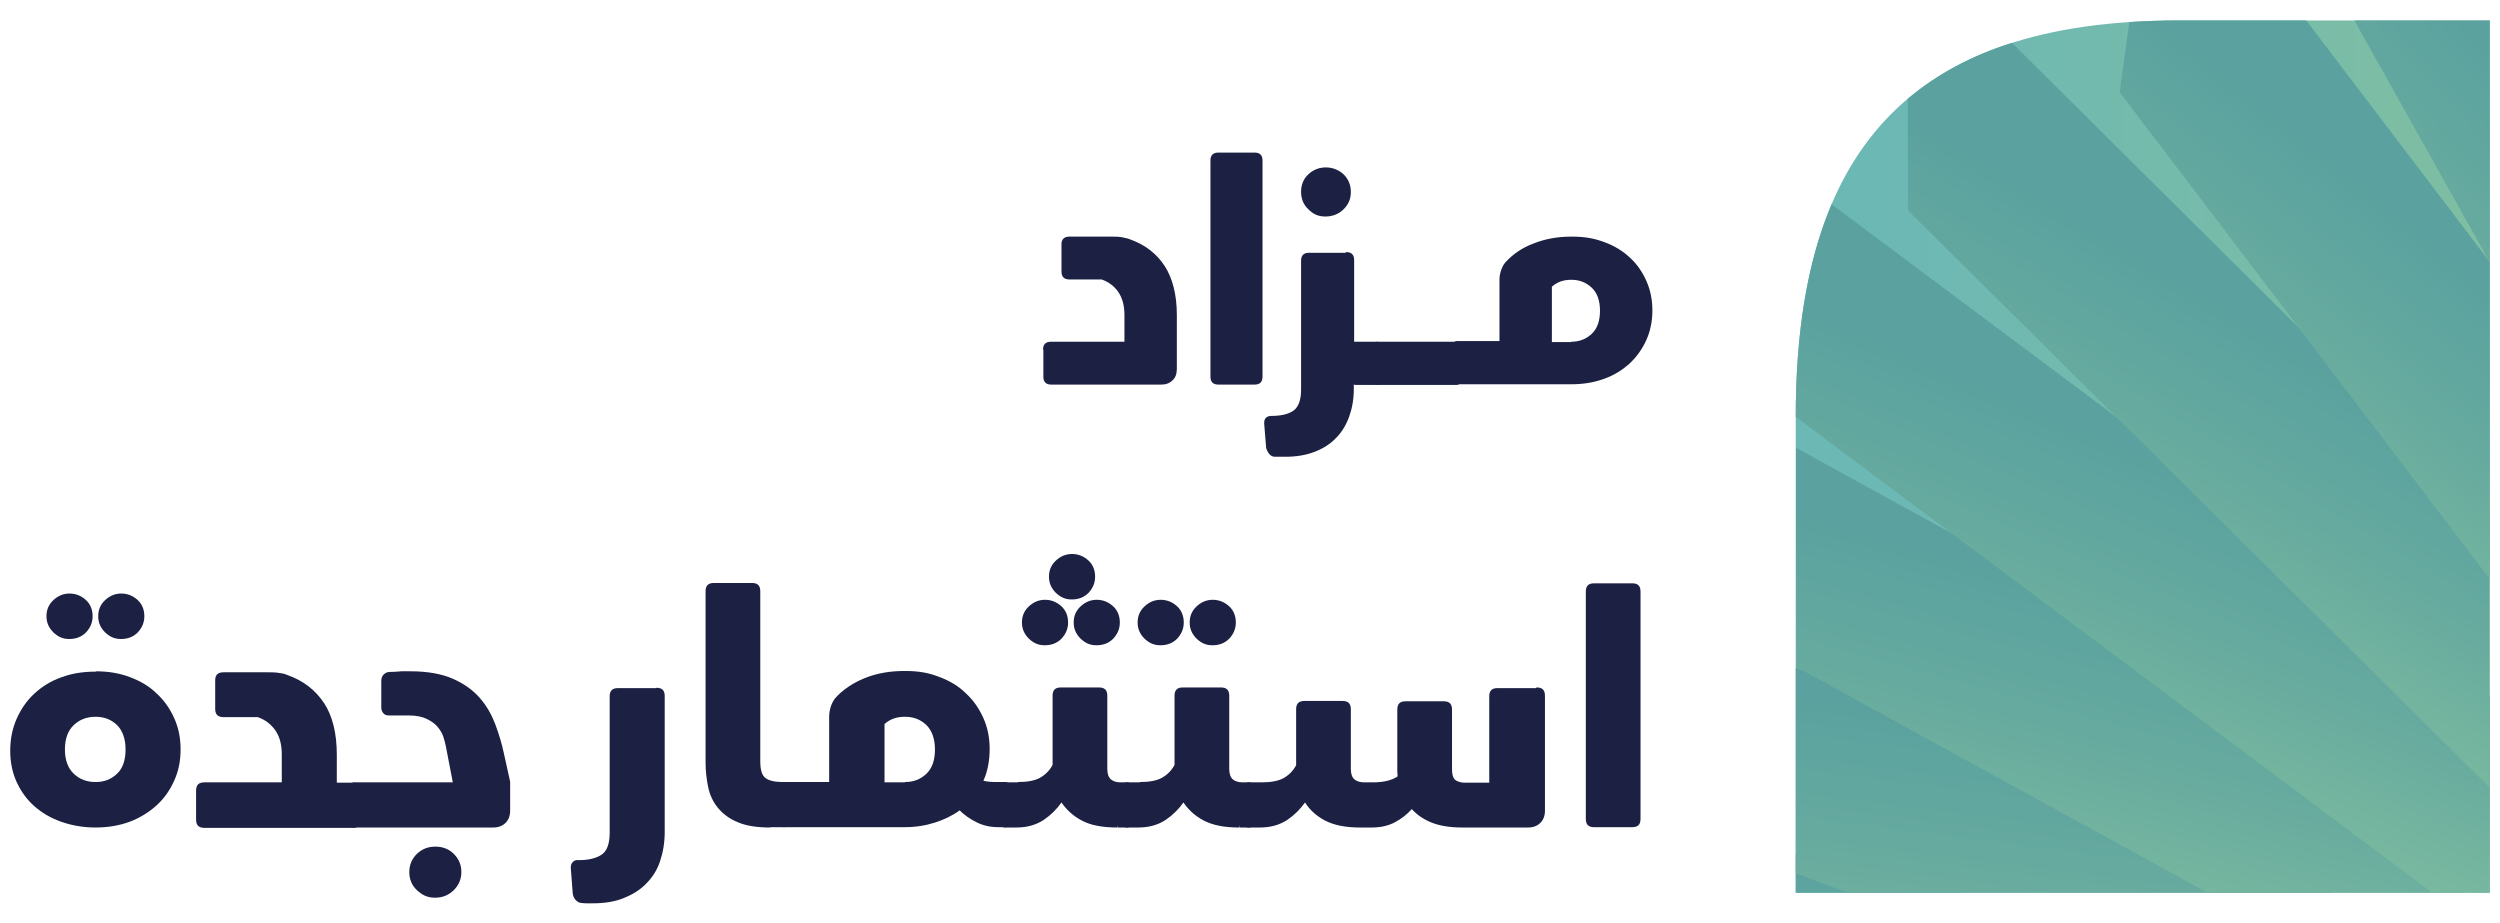 <svg xmlns="http://www.w3.org/2000/svg" xmlns:xlink="http://www.w3.org/1999/xlink" id="Ebene_1" viewBox="0 0 758.6 280.2"><defs><style>      .st0 {        fill: none;      }      .st1 {        fill: url(#linear-gradient2);      }      .st2 {        fill: url(#linear-gradient1);      }      .st3 {        fill: url(#linear-gradient9);      }      .st4 {        fill: url(#linear-gradient3);      }      .st5 {        fill: url(#linear-gradient6);      }      .st6 {        fill: url(#linear-gradient8);      }      .st7 {        fill: url(#linear-gradient7);      }      .st8 {        fill: url(#linear-gradient5);      }      .st9 {        fill: url(#linear-gradient4);      }      .st10 {        fill: #1c2043;      }      .st11 {        fill: url(#linear-gradient18);      }      .st12 {        fill: url(#linear-gradient13);      }      .st13 {        fill: url(#linear-gradient12);      }      .st14 {        fill: url(#linear-gradient15);      }      .st15 {        fill: url(#linear-gradient16);      }      .st16 {        fill: url(#linear-gradient11);      }      .st17 {        fill: url(#linear-gradient10);      }      .st18 {        fill: url(#linear-gradient17);      }      .st19 {        fill: url(#linear-gradient14);      }      .st20 {        fill: url(#linear-gradient19);      }      .st21 {        fill: url(#linear-gradient23);      }      .st22 {        fill: url(#linear-gradient22);      }      .st23 {        fill: url(#linear-gradient21);      }      .st24 {        fill: url(#linear-gradient20);      }      .st25 {        fill: url(#linear-gradient);      }      .st26 {        clip-path: url(#clippath-11);      }      .st27 {        clip-path: url(#clippath-16);      }      .st28 {        clip-path: url(#clippath-10);      }      .st29 {        clip-path: url(#clippath-15);      }      .st30 {        clip-path: url(#clippath-13);      }      .st31 {        clip-path: url(#clippath-14);      }      .st32 {        clip-path: url(#clippath-12);      }      .st33 {        clip-path: url(#clippath-60);      }      .st34 {        clip-path: url(#clippath-55);      }      .st35 {        clip-path: url(#clippath-57);      }      .st36 {        clip-path: url(#clippath-56);      }      .st37 {        clip-path: url(#clippath-58);      }      .st38 {        clip-path: url(#clippath-59);      }      .st39 {        clip-path: url(#clippath-39);      }      .st40 {        clip-path: url(#clippath-30);      }      .st41 {        clip-path: url(#clippath-37);      }      .st42 {        clip-path: url(#clippath-38);      }      .st43 {        clip-path: url(#clippath-27);      }      .st44 {        clip-path: url(#clippath-29);      }      .st45 {        clip-path: url(#clippath-26);      }      .st46 {        clip-path: url(#clippath-28);      }      .st47 {        clip-path: url(#clippath-20);      }      .st48 {        clip-path: url(#clippath-21);      }      .st49 {        clip-path: url(#clippath-22);      }      .st50 {        clip-path: url(#clippath-23);      }      .st51 {        clip-path: url(#clippath-24);      }      .st52 {        clip-path: url(#clippath-25);      }      .st53 {        clip-path: url(#clippath-41);      }      .st54 {        clip-path: url(#clippath-42);      }      .st55 {        clip-path: url(#clippath-43);      }      .st56 {        clip-path: url(#clippath-44);      }      .st57 {        clip-path: url(#clippath-45);      }      .st58 {        clip-path: url(#clippath-40);      }      .st59 {        clip-path: url(#clippath-46);      }      .st60 {        clip-path: url(#clippath-7);      }      .st61 {        clip-path: url(#clippath-6);      }      .st62 {        clip-path: url(#clippath-9);      }      .st63 {        clip-path: url(#clippath-8);      }      .st64 {        clip-path: url(#clippath-5);      }      .st65 {        clip-path: url(#clippath);      }    </style><clipPath id="clippath"><path class="st0" d="M661.2,6.2c-82.2,0-116.3,40.1-116.3,120.3v144.4h210.6V6.2h-94.3Z"></path></clipPath><linearGradient id="linear-gradient" x1="1339.9" y1="1784.2" x2="1349.4" y2="1784.2" gradientTransform="translate(-29176.3 39715.2) scale(22.2 -22.2)" gradientUnits="userSpaceOnUse"><stop offset="0" stop-color="#6cb8b5"></stop><stop offset=".9" stop-color="#7fbea1"></stop><stop offset="1" stop-color="#81bfa0"></stop></linearGradient><clipPath id="clippath-5"><path class="st0" d="M661.2,6.2c-82.2,0-116.3,40.1-116.3,120.3v144.4h210.6V6.2h-94.3Z"></path></clipPath><clipPath id="clippath-6"><path class="st0" d="M689.5,631.7l5.2,2.2-127.4,303.4c-26.9,11-41.9,17.1-68.8,28.1l-5.2-2.2,127.4-303.4c26.9-11,41.9-17.1,68.8-28.1"></path></clipPath><linearGradient id="linear-gradient1" x1="1280.5" y1="1849.3" x2="1290" y2="1849.3" gradientTransform="translate(-25900 74187.3) rotate(-56.1) scale(26.9 -10.2) skewX(39.5)" gradientUnits="userSpaceOnUse"><stop offset="0" stop-color="#5aa19f"></stop><stop offset=".4" stop-color="#66aa9f"></stop><stop offset="1" stop-color="#81bfa0"></stop></linearGradient><clipPath id="clippath-7"><path class="st0" d="M661.2,6.2c-82.2,0-116.3,40.1-116.3,120.3v144.4h210.6V6.2h-94.3Z"></path></clipPath><clipPath id="clippath-8"><path class="st0" d="M673.6,605.6l4.9,2.9-168.3,282.7c-28.1,7.1-43.9,11.1-72,18.3l-4.9-2.9,168.3-282.7c28.1-7.1,43.9-11.1,72-18.3"></path></clipPath><linearGradient id="linear-gradient2" x1="1271.1" y1="1852.9" x2="1280.6" y2="1852.9" gradientTransform="translate(-35752 69642.5) rotate(-48.1) scale(26.9 -10.2) skewX(39.5)" xlink:href="#linear-gradient1"></linearGradient><clipPath id="clippath-9"><path class="st0" d="M661.2,6.2c-82.2,0-116.3,40.1-116.3,120.3v144.4h210.6V6.2h-94.3Z"></path></clipPath><clipPath id="clippath-10"><path class="st0" d="M661.4,577.6l4.4,3.6-206,256.6c-28.8,3.2-45,4.9-73.9,8.1l-4.4-3.6,206.1-256.6c28.8-3.1,45-4.9,73.9-8.1"></path></clipPath><linearGradient id="linear-gradient3" x1="1263.6" y1="1854.2" x2="1273.1" y2="1854.2" gradientTransform="translate(-44875.6 63770.8) rotate(-40.1) scale(26.9 -10.2) skewX(39.5)" xlink:href="#linear-gradient1"></linearGradient><clipPath id="clippath-11"><path class="st0" d="M661.2,6.2c-82.2,0-116.3,40.1-116.3,120.3v144.4h210.6V6.2h-94.3Z"></path></clipPath><clipPath id="clippath-12"><path class="st0" d="M653.2,548.2l3.9,4.1-239.8,225.4c-29-.9-45.3-1.4-74.3-2.3l-3.9-4.1,239.8-225.4c29,.9,45.3,1.4,74.3,2.3"></path></clipPath><linearGradient id="linear-gradient4" x1="1258" y1="1853.2" x2="1267.5" y2="1853.2" gradientTransform="translate(-53093.2 56686.5) rotate(-32.1) scale(26.9 -10.2) skewX(39.5)" xlink:href="#linear-gradient1"></linearGradient><clipPath id="clippath-13"><path class="st0" d="M661.2,6.2c-82.2,0-116.3,40.1-116.3,120.3v144.4h210.6V6.2h-94.3Z"></path></clipPath><clipPath id="clippath-14"><path class="st0" d="M649.2,517.9l3.3,4.6-268.8,189.8c-28.6-4.9-44.6-7.7-73.2-12.6l-3.3-4.6,268.8-189.8c28.6,4.9,44.6,7.7,73.2,12.6"></path></clipPath><linearGradient id="linear-gradient5" x1="1254.4" y1="1849.7" x2="1263.9" y2="1849.7" gradientTransform="translate(-60244.9 48527.4) rotate(-24.1) scale(26.9 -10.2) skewX(39.5)" xlink:href="#linear-gradient1"></linearGradient><clipPath id="clippath-15"><path class="st0" d="M661.2,6.2c-82.2,0-116.3,40.1-116.3,120.3v144.4h210.6V6.2h-94.3Z"></path></clipPath><clipPath id="clippath-16"><path class="st0" d="M649.5,487.3l2.6,5.1-292.6,150.6c-27.6-8.9-43.1-13.8-70.8-22.7l-2.6-5.1,292.6-150.6c27.6,8.8,43.1,13.8,70.7,22.7"></path></clipPath><linearGradient id="linear-gradient6" x1="1253.1" y1="1843.9" x2="1262.6" y2="1843.9" gradientTransform="translate(-66191.4 39452.4) rotate(-16.1) scale(26.9 -10.2) skewX(39.5)" xlink:href="#linear-gradient1"></linearGradient><clipPath id="clippath-20"><path class="st0" d="M661.2,6.2c-82.2,0-116.3,40.1-116.3,120.3v144.4h210.6V6.2h-94.3Z"></path></clipPath><clipPath id="clippath-21"><path class="st0" d="M691.8,374.3l-.5,5.7-327.9-27.4c-18.7-22.1-29.2-34.6-48-56.7l.5-5.7,327.9,27.4c18.7,22.2,29.3,34.6,48,56.7"></path></clipPath><linearGradient id="linear-gradient7" x1="1268.9" y1="1800.8" x2="1278.4" y2="1800.8" gradientTransform="translate(-76007.3 -2280.6) rotate(15.9) scale(26.9 -10.2) skewX(39.5)" xlink:href="#linear-gradient1"></linearGradient><clipPath id="clippath-22"><polygon class="st0" points="544.9 270.9 595.8 270.9 544.9 259.4 544.9 270.9"></polygon></clipPath><linearGradient id="linear-gradient8" x1="1277.8" y1="1789.4" x2="1287.3" y2="1789.4" gradientTransform="translate(-74729.3 -13054.8) rotate(23.9) scale(26.9 -10.2) skewX(39.5)" xlink:href="#linear-gradient1"></linearGradient><clipPath id="clippath-23"><path class="st0" d="M544.9,265l15.7,5.9h147c-1.1-2.5-2.3-5.1-3.6-7.9l-159.1-60.4v62.3Z"></path></clipPath><linearGradient id="linear-gradient9" x1="1288.4" y1="1773.7" x2="1297.9" y2="1773.7" gradientTransform="translate(-71964.3 -23546.3) rotate(31.9) scale(26.9 -10.2) skewX(39.5)" xlink:href="#linear-gradient1"></linearGradient><clipPath id="clippath-24"><path class="st0" d="M544.9,202.3l125,68.6h77.6c-2.5-8.5-5.1-17.5-8.2-28.3l-194.3-106.7v66.4Z"></path></clipPath><linearGradient id="linear-gradient10" x1="1300.4" y1="1756.1" x2="1309.9" y2="1756.1" gradientTransform="translate(-67766.1 -33550.9) rotate(39.9) scale(26.9 -10.2) skewX(39.5)" xlink:href="#linear-gradient1"></linearGradient><clipPath id="clippath-25"><path class="st0" d="M544.9,126.5h0s193.2,144.4,193.2,144.4h17.4v-59.7l-199.7-149.2c-7.4,17.4-10.9,38.9-10.9,64.5"></path></clipPath><linearGradient id="linear-gradient11" x1="1313.8" y1="1736.7" x2="1323.3" y2="1736.7" gradientTransform="translate(-62216.4 -42873.9) rotate(47.9) scale(26.9 -10.2) skewX(39.5)" xlink:href="#linear-gradient1"></linearGradient><clipPath id="clippath-26"><path class="st0" d="M578.9,29.9c0,10.3,0,20.8.1,34l176.4,175v-82L610.5,13c-12.4,3.9-22.8,9.6-31.5,16.9"></path></clipPath><linearGradient id="linear-gradient12" x1="1328.1" y1="1717.8" x2="1337.6" y2="1717.8" gradientTransform="translate(-55423.2 -51333.7) rotate(55.9) scale(26.9 -10.2) skewX(39.5)" xlink:href="#linear-gradient1"></linearGradient><clipPath id="clippath-27"><path class="st0" d="M661.2,6.2c-5.2,0-10.2.2-15.1.5-.9,6.5-1.8,13.4-2.9,21.3l112.3,147.7v-96.2l-55.7-73.3h-38.6Z"></path></clipPath><linearGradient id="linear-gradient13" x1="1343.1" y1="1699.4" x2="1352.6" y2="1699.4" gradientTransform="translate(-47518.7 -58765.8) rotate(63.9) scale(26.9 -10.2) skewX(39.5)" xlink:href="#linear-gradient1"></linearGradient><clipPath id="clippath-28"><polygon class="st0" points="714.4 6.2 755.5 79.6 755.5 6.2 714.4 6.2"></polygon></clipPath><linearGradient id="linear-gradient14" x1="1358.6" y1="1681.7" x2="1368.1" y2="1681.7" gradientTransform="translate(-38656.8 -65025.5) rotate(71.9) scale(26.9 -10.2) skewX(39.5)" xlink:href="#linear-gradient1"></linearGradient><clipPath id="clippath-29"><path class="st0" d="M661.2,6.2c-82.2,0-116.3,40.1-116.3,120.3v144.4h210.6V6.2h-94.3Z"></path></clipPath><clipPath id="clippath-30"><path class="st0" d="M907.7,289.2l-5.3,2.1L783.3-15.4c11.7-26.6,18.3-41.4,29.9-68l5.3-2.1,119.1,306.7c-11.7,26.6-18.2,41.4-29.9,68"></path></clipPath><linearGradient id="linear-gradient15" x1="1374.1" y1="1670.8" x2="1383.6" y2="1670.8" gradientTransform="translate(-29009.9 -69990.9) rotate(79.9) scale(26.9 -10.2) skewX(39.5)" xlink:href="#linear-gradient1"></linearGradient><clipPath id="clippath-37"><path class="st0" d="M661.2,6.2c-82.2,0-116.3,40.1-116.3,120.3v144.4h210.6V6.2h-94.3Z"></path></clipPath><clipPath id="clippath-38"><path class="st0" d="M1068.6,417.2l-4.7-3.2,187.6-270.3c28.6-5.2,44.6-8.1,73.1-13.2l4.7,3.2-187.7,270.3c-28.6,5.2-44.6,8.1-73.1,13.2"></path></clipPath><linearGradient id="linear-gradient16" x1="1462.1" y1="1609.1" x2="1471.6" y2="1609.1" gradientTransform="translate(43758.1 -63926) rotate(135.9) scale(26.9 -10.2) skewX(39.5)" xlink:href="#linear-gradient1"></linearGradient><clipPath id="clippath-39"><path class="st0" d="M661.2,6.2c-82.2,0-116.3,40.1-116.3,120.3v144.4h210.6V6.2h-94.3Z"></path></clipPath><clipPath id="clippath-40"><path class="st0" d="M1078.8,446l-4.2-3.9,223.5-241.6c29-1.1,45.2-1.8,74.2-2.9l4.2,3.9-223.5,241.6c-29,1.1-45.2,1.8-74.2,2.9"></path></clipPath><linearGradient id="linear-gradient17" x1="1468.7" y1="1609" x2="1478.2" y2="1609" gradientTransform="translate(52449.9 -57432.2) rotate(143.9) scale(26.9 -10.2) skewX(39.5)" xlink:href="#linear-gradient1"></linearGradient><clipPath id="clippath-41"><path class="st0" d="M661.2,6.2c-82.2,0-116.3,40.1-116.3,120.3v144.4h210.6V6.2h-94.3Z"></path></clipPath><clipPath id="clippath-42"><path class="st0" d="M1084.9,476l-3.6-4.4,254.9-208.1c28.9,2.9,45.1,4.6,73.9,7.5l3.6,4.4-254.9,208.1c-28.9-2.9-45-4.5-73.9-7.5"></path></clipPath><linearGradient id="linear-gradient18" x1="1473.3" y1="1611.2" x2="1482.8" y2="1611.2" gradientTransform="translate(60153.3 -49791.9) rotate(151.9) scale(26.9 -10.2) skewX(39.5)" xlink:href="#linear-gradient1"></linearGradient><clipPath id="clippath-43"><path class="st0" d="M661.2,6.2c-82.2,0-116.3,40.1-116.3,120.3v144.4h210.6V6.2h-94.3Z"></path></clipPath><clipPath id="clippath-44"><path class="st0" d="M1086.8,506.5l-3-4.9,281.4-170.6c28.2,6.9,44,10.8,72.2,17.7l2.9,4.9-281.4,170.6c-28.2-6.9-44-10.8-72.2-17.7"></path></clipPath><linearGradient id="linear-gradient19" x1="1475.7" y1="1615.8" x2="1485.2" y2="1615.8" gradientTransform="translate(66718.4 -41153.8) rotate(159.9) scale(26.9 -10.2) skewX(39.5)" xlink:href="#linear-gradient1"></linearGradient><clipPath id="clippath-45"><path class="st0" d="M661.2,6.2c-82.2,0-116.3,40.1-116.3,120.3v144.4h210.6V6.2h-94.3Z"></path></clipPath><clipPath id="clippath-46"><path class="st0" d="M1084.4,536.9l-2.3-5.2,302.4-129.8c27,10.8,42.1,16.8,69,27.6l2.2,5.2-302.4,129.8c-26.9-10.8-42-16.8-69-27.6"></path></clipPath><linearGradient id="linear-gradient20" x1="1476" y1="1622.7" x2="1485.5" y2="1622.7" gradientTransform="translate(72017.5 -31686.1) rotate(167.9) scale(26.9 -10.2) skewX(39.5)" xlink:href="#linear-gradient1"></linearGradient><clipPath id="clippath-55"><path class="st0" d="M661.2,6.2c-82.2,0-116.3,40.1-116.3,120.3v144.4h210.6V6.2h-94.3Z"></path></clipPath><clipPath id="clippath-56"><path class="st0" d="M903.9,720.5l4.3-3.8,216.9,247.5c-1.9,29-3,45.2-4.9,74.1l-4.3,3.8-216.9-247.5c1.9-29,3-45.2,4.9-74.1"></path></clipPath><linearGradient id="linear-gradient21" x1="1393.7" y1="1752" x2="1403.2" y2="1752" gradientTransform="translate(54942.5 58127.7) rotate(-120.1) scale(26.9 -10.2) skewX(39.5)" xlink:href="#linear-gradient1"></linearGradient><clipPath id="clippath-57"><path class="st0" d="M661.2,6.2c-82.2,0-116.3,40.1-116.3,120.3v144.4h210.6V6.2h-94.3Z"></path></clipPath><clipPath id="clippath-58"><path class="st0" d="M873.5,723.4l4.8-3.1,180.3,275.3c-5.9,28.4-9.2,44.3-15.2,72.7l-4.8,3.1-180.3-275.3c5.9-28.4,9.2-44.3,15.2-72.7"></path></clipPath><linearGradient id="linear-gradient22" x1="1378.4" y1="1768.7" x2="1387.9" y2="1768.7" gradientTransform="translate(46538.9 64990.3) rotate(-112.1) scale(26.9 -10.2) skewX(39.5)" xlink:href="#linear-gradient1"></linearGradient><clipPath id="clippath-59"><path class="st0" d="M661.2,6.2c-82.2,0-116.3,40.1-116.3,120.3v144.4h210.6V6.2h-94.3Z"></path></clipPath><clipPath id="clippath-60"><path class="st0" d="M843,722.1l5.1-2.4,140.3,297.7c-9.8,27.3-15.3,42.6-25.1,69.9l-5.1,2.4-140.3-297.7c9.8-27.3,15.3-42.6,25.1-69.9"></path></clipPath><linearGradient id="linear-gradient23" x1="1362.9" y1="1784.6" x2="1372.4" y2="1784.6" gradientTransform="translate(37261.9 70616.5) rotate(-104.1) scale(26.9 -10.2) skewX(39.5)" xlink:href="#linear-gradient1"></linearGradient></defs><path class="st10" d="M316.5,106.1c0-1.6.8-2.4,2.4-2.4h22.3v-8.1c0-2.8-.6-5.1-1.8-6.9-1.2-1.8-2.9-3.1-5.1-3.9h-9.8c-1.6,0-2.4-.8-2.4-2.4v-8.3c0-1.5.8-2.3,2.4-2.3h12.9c1,0,2.1,0,3.1.2s1.9.4,2.6.7c4.4,1.6,7.9,4.3,10.3,8,2.4,3.7,3.7,8.7,3.7,14.9v16.3c0,1.5-.4,2.7-1.3,3.5-.9.9-2,1.3-3.5,1.3h-33.3c-1.6,0-2.4-.8-2.4-2.4v-8.2Z"></path><path class="st10" d="M367.3,48.7c0-1.6.8-2.4,2.4-2.4h11c1.6,0,2.4.8,2.4,2.4v65.6c0,1.6-.8,2.4-2.4,2.4h-11c-1.6,0-2.4-.8-2.4-2.4V48.7Z"></path><path class="st10" d="M408.5,76.5c1.6,0,2.4.8,2.4,2.4v24.8h6.9c.6,0,1,.3,1,1v11.1c0,.6-.3,1-1,1h-6.8l-.2-.3v1.5c0,3.1-.5,5.9-1.4,8.4-.9,2.5-2.2,4.7-4,6.5-1.7,1.8-3.9,3.2-6.5,4.2-2.6,1-5.5,1.5-8.9,1.5h-1.6c-.5,0-1.1,0-1.6,0-.7,0-1.3-.4-1.7-.9-.4-.5-.7-1.1-.9-1.8l-.6-7.4c0-.7.1-1.3.5-1.7.4-.4,1-.6,1.7-.6,2.9,0,5.1-.5,6.7-1.6,1.5-1.1,2.3-3.2,2.3-6.3v-39.2c0-1.6.8-2.4,2.4-2.4h11ZM394.8,58.2c0-2.1.7-3.9,2.2-5.3,1.5-1.4,3.3-2.1,5.3-2.1s3.9.7,5.4,2.1c1.4,1.4,2.2,3.1,2.2,5.3s-.7,3.8-2.2,5.3c-1.4,1.4-3.3,2.2-5.5,2.2s-3.7-.7-5.2-2.2c-1.5-1.4-2.2-3.2-2.2-5.3Z"></path><path class="st10" d="M443,115.8c0,.6-.3,1-1,1h-24.1c-.6,0-1-.3-1-1v-11.1c0-.6.3-1,1-1h24.1c.6,0,1,.3,1,1v11.1Z"></path><path class="st10" d="M455,103.7v-18.9c0-1,.2-1.9.5-2.8.3-.9.7-1.7,1.3-2.4,2.2-2.4,5-4.4,8.5-5.7,3.5-1.4,7.3-2.1,11.6-2.1s7,.6,10,1.7c3,1.1,5.6,2.7,7.7,4.7,2.2,2,3.8,4.4,5,7.1,1.2,2.7,1.8,5.7,1.8,8.9s-.6,6.2-1.8,8.9c-1.2,2.7-2.9,5.1-5,7.1-2.2,2-4.7,3.6-7.7,4.7-3,1.1-6.3,1.7-10,1.7h-34.8c-.6,0-1-.3-1-1v-11.1c0-.6.3-1,1-1h12.9ZM476.8,103.7c2.4,0,4.5-.8,6.2-2.4,1.7-1.6,2.5-4,2.5-7s-.8-5.4-2.5-7c-1.7-1.6-3.7-2.4-6.2-2.4s-4.3.7-5.9,2.1v16.8h5.9Z"></path><g><path class="st10" d="M29.1,203.7c3.8,0,7.3.6,10.4,1.8,3.2,1.2,5.9,2.8,8.1,5,2.3,2.1,4,4.6,5.3,7.5,1.3,2.9,1.9,6,1.9,9.4s-.6,6.5-1.9,9.4c-1.3,2.9-3,5.4-5.3,7.5-2.3,2.1-5,3.8-8.1,5-3.2,1.2-6.7,1.8-10.5,1.8s-7.1-.6-10.3-1.7c-3.2-1.1-5.9-2.7-8.2-4.7-2.3-2-4.1-4.5-5.4-7.3s-2-6-2-9.6.7-6.9,2-9.8c1.3-2.9,3.1-5.5,5.4-7.6,2.3-2.1,5-3.8,8.2-4.9,3.2-1.2,6.6-1.7,10.4-1.7ZM14.1,187c0-2,.7-3.6,2.1-4.9,1.4-1.3,3-2,4.9-2s3.6.7,5,2c1.4,1.3,2,3,2,4.9s-.7,3.5-2,4.9c-1.4,1.4-3.1,2-5.1,2s-3.4-.7-4.8-2c-1.4-1.4-2.1-3-2.1-4.9ZM29,237.3c2.6,0,4.7-.8,6.5-2.5,1.8-1.7,2.6-4.2,2.6-7.4s-.9-5.7-2.6-7.4c-1.8-1.7-3.9-2.5-6.5-2.5s-4.8.8-6.6,2.5c-1.8,1.7-2.7,4.2-2.7,7.4s.9,5.7,2.7,7.4c1.8,1.7,4,2.5,6.6,2.5ZM29.8,187c0-2,.7-3.6,2.1-4.9,1.4-1.3,3-2,4.9-2s3.6.7,5,2c1.4,1.3,2,3,2,4.9s-.7,3.5-2,4.9c-1.4,1.4-3.1,2-5.1,2s-3.4-.7-4.8-2c-1.4-1.4-2.1-3-2.1-4.9Z"></path><path class="st10" d="M59.5,239.9c0-1.7.8-2.5,2.5-2.5h23.5v-8.5c0-2.9-.6-5.3-1.9-7.2-1.3-1.9-3.1-3.3-5.4-4.1h-10.4c-1.7,0-2.5-.8-2.5-2.5v-8.7c0-1.6.8-2.4,2.5-2.4h13.6c1.1,0,2.2,0,3.3.2,1.1.1,2,.4,2.7.7,4.7,1.7,8.3,4.5,10.9,8.4,2.6,3.9,3.9,9.2,3.9,15.7v8.5h5.3c.7,0,1,.3,1,1v11.7c0,.7-.3,1-1,1h-45.5c-1.7,0-2.5-.8-2.5-2.5v-8.6Z"></path><path class="st10" d="M154.8,246c0,1.6-.5,2.8-1.4,3.7-.9.9-2.2,1.4-3.7,1.4h-42.2c-.7,0-1-.3-1-1v-11.7c0-.7.3-1,1-1h29.9l-2.1-10.9c-.1-.7-.4-1.6-.7-2.7-.3-1.1-.9-2.1-1.7-3.1-.8-1-1.9-1.8-3.3-2.5-1.4-.7-3.2-1.1-5.5-1.1h-5.9c-.7,0-1.4-.1-1.8-.6-.5-.5-.7-1.1-.7-1.8v-8.1c0-.7.2-1.4.7-1.9.5-.5,1.1-.8,1.8-.8,1.2,0,2.4-.1,3.6-.2,1.3,0,2.2,0,2.8,0,5.2,0,9.5.8,12.9,2.3,3.4,1.5,6.1,3.5,8.1,5.8,2.1,2.4,3.6,5.1,4.7,8,1.1,3,2,5.9,2.6,8.8l1.9,8.6v8.6ZM124.2,264.6c0-2.2.8-4,2.3-5.5,1.6-1.5,3.4-2.2,5.6-2.2s4.1.7,5.6,2.2c1.5,1.5,2.3,3.3,2.3,5.5s-.8,4-2.3,5.5-3.4,2.3-5.7,2.3-3.9-.8-5.5-2.3c-1.6-1.5-2.3-3.4-2.3-5.5Z"></path><path class="st10" d="M199.2,208.7c1.7,0,2.5.8,2.5,2.5v41.2c0,3.3-.5,6.2-1.4,8.9-.9,2.7-2.3,4.9-4.2,6.8-1.8,1.9-4.1,3.3-6.8,4.4-2.7,1.1-5.8,1.6-9.4,1.6h-1.7c-.6,0-1.1,0-1.7-.1-.7,0-1.4-.4-1.8-.9-.5-.5-.8-1.2-.9-1.9l-.6-7.8c0-.7.1-1.4.6-1.8.4-.5,1-.7,1.8-.6,3.1,0,5.4-.6,7-1.7,1.6-1.1,2.4-3.3,2.4-6.7v-41.3c0-1.7.8-2.5,2.5-2.5h11.6Z"></path><path class="st10" d="M233.8,251.1c-4.1,0-7.4-.5-9.9-1.6-2.5-1-4.5-2.5-6-4.3-1.5-1.8-2.5-3.9-3-6.3-.5-2.4-.8-4.9-.8-7.5v-52c0-1.7.8-2.5,2.5-2.5h11.6c1.7,0,2.5.8,2.5,2.5v51.6c0,2.6.5,4.3,1.6,5.1,1.1.8,2.8,1.2,5.3,1.2h.3c.6,0,.9.3.9.9v11.8c0,.7-.3,1-.9,1h-4.2Z"></path><path class="st10" d="M251.6,237.3v-19.9c0-1,.2-2,.5-3,.3-1,.8-1.8,1.3-2.5,2.3-2.6,5.3-4.6,8.9-6.1,3.7-1.5,7.7-2.2,12.2-2.2s7.4.6,10.5,1.8c3.2,1.2,5.9,2.8,8.1,5,2.3,2.1,4,4.6,5.3,7.5,1.3,2.9,1.9,6,1.9,9.4s-.6,6.8-1.9,9.6c1.1.3,2.4.4,4.1.4h2.6c.6,0,.9.3.9,1v11.7c0,.7-.3,1-.9,1h-2.1c-2.5,0-4.7-.5-6.7-1.5-2-1-3.7-2.2-5.1-3.6-2.2,1.6-4.7,2.8-7.5,3.7-2.8.9-5.9,1.4-9.2,1.4h-36.6c-.7,0-1-.3-1-1v-11.7c0-.7.3-1,1-1h13.6ZM274.6,237.3c2.6,0,4.7-.8,6.5-2.5,1.8-1.7,2.6-4.2,2.6-7.4s-.9-5.7-2.6-7.4c-1.8-1.7-3.9-2.5-6.5-2.5s-4.5.7-6.2,2.2v17.7h6.2Z"></path><path class="st10" d="M308.9,237.3c2.8,0,5.1-.4,6.7-1.3,1.6-.9,2.9-2.2,3.8-3.9v-21c0-1.7.8-2.5,2.5-2.5h11.6c1.7,0,2.5.8,2.5,2.5v22.2c0,1.6.4,2.6,1.1,3.2.7.6,1.7.9,3,.9h1.9c.7,0,1,.3,1,1v11.7c0,.7-.3,1-1,1h-2.9v-.6c-.1,0-.1.6-.1.6-4.5,0-8.1-.7-10.7-2.1-2.7-1.4-4.7-3.3-6.2-5.5-1.4,2-3.2,3.8-5.4,5.3-2.3,1.5-5,2.3-8.3,2.3h-3.5c-.6,0-.9-.3-.9-1v-11.7c0-.7.3-1,.9-1h4ZM310.1,188.9c0-2,.7-3.6,2.1-4.9,1.4-1.3,3-2,4.9-2s3.6.7,5,2c1.4,1.3,2,3,2,4.9s-.7,3.5-2,4.9c-1.4,1.4-3.1,2-5.1,2s-3.4-.7-4.8-2c-1.4-1.4-2.1-3-2.1-4.9ZM318.3,175c0-2,.7-3.6,2.1-4.9,1.4-1.3,3-2,4.9-2s3.6.7,5,2c1.4,1.3,2,3,2,4.9s-.7,3.5-2,4.9c-1.4,1.4-3.1,2-5.1,2s-3.4-.7-4.8-2c-1.4-1.4-2.1-3-2.1-4.9ZM325.8,188.9c0-2,.7-3.6,2.1-4.9,1.4-1.3,3-2,4.9-2s3.6.7,5,2c1.4,1.3,2,3,2,4.9s-.7,3.5-2,4.9c-1.4,1.4-3.1,2-5.1,2s-3.4-.7-4.8-2c-1.4-1.4-2.1-3-2.1-4.9Z"></path><path class="st10" d="M345.9,237.3c2.8,0,5.1-.4,6.7-1.3,1.6-.9,2.9-2.2,3.8-3.9v-21c0-1.7.8-2.5,2.5-2.5h11.6c1.7,0,2.5.8,2.5,2.5v22.2c0,1.6.4,2.6,1.1,3.2.7.6,1.7.9,3,.9h1.9c.7,0,1,.3,1,1v11.7c0,.7-.3,1-1,1h-2.9v-.6c-.1,0-.1.6-.1.6-4.5,0-8-.7-10.7-2.1-2.7-1.4-4.7-3.3-6.2-5.5-1.4,2-3.2,3.8-5.4,5.3-2.3,1.5-5,2.3-8.3,2.3h-3.5c-.6,0-.9-.3-.9-1v-11.7c0-.7.3-1,.9-1h4ZM345.2,188.9c0-2,.7-3.6,2.1-4.9,1.4-1.3,3-2,4.9-2s3.6.7,5,2c1.4,1.3,2,3,2,4.9s-.7,3.5-2,4.9c-1.4,1.4-3.1,2-5.1,2s-3.4-.7-4.8-2c-1.4-1.4-2.1-3-2.1-4.9ZM361,188.9c0-2,.7-3.6,2.1-4.9,1.4-1.3,3-2,4.9-2s3.6.7,5,2c1.4,1.3,2,3,2,4.9s-.7,3.5-2,4.9c-1.4,1.4-3.1,2-5.1,2s-3.4-.7-4.8-2c-1.4-1.4-2.1-3-2.1-4.9Z"></path><path class="st10" d="M466.3,208.6c1.7,0,2.5.8,2.5,2.5v34.9c0,1.6-.5,2.8-1.4,3.7-.9.9-2.2,1.4-3.7,1.4h-20c-3.7,0-6.8-.5-9.3-1.5-2.5-1-4.5-2.4-6-4.1-1.4,1.6-3.1,2.9-5.1,4-2.1,1.1-4.4,1.6-7.1,1.6h-3.5c-4.4,0-7.9-.7-10.6-2.1-2.7-1.4-4.7-3.3-6.1-5.5-1.4,2-3.2,3.8-5.4,5.3-2.3,1.5-5,2.3-8.3,2.3h-3.5c-.6,0-.9-.3-.9-1v-11.7c0-.7.3-1,.9-1h4c2.8,0,5.1-.4,6.7-1.3,1.6-.9,2.9-2.2,3.8-3.9v-17c0-1.7.8-2.5,2.5-2.5h11.6c1.7,0,2.5.8,2.5,2.5v18.1c0,1.6.4,2.6,1.1,3.2.7.6,1.7.9,3,.9h2.6c3.2,0,5.7-.6,7.5-1.8,0-.5-.1-.9-.1-1.4v-18.9c0-1.7.8-2.5,2.5-2.5h11.6c1.7,0,2.5.8,2.5,2.5v18.1c0,1.6.3,2.6.9,3.2.6.5,1.5.8,2.6.9h7.8v-26.2c0-1.7.8-2.5,2.5-2.5h11.6Z"></path><path class="st10" d="M481.2,179.5c0-1.7.8-2.5,2.5-2.5h11.6c1.7,0,2.5.8,2.5,2.5v69c0,1.7-.8,2.5-2.5,2.5h-11.6c-1.7,0-2.5-.8-2.5-2.5v-69Z"></path></g><g><g class="st65"><rect class="st25" x="544.9" y="6.2" width="210.6" height="264.7"></rect></g><g class="st64"><g class="st61"><polygon class="st2" points="493.4 631.7 828.9 132.1 694.8 965.4 359.3 1465 493.4 631.7"></polygon></g></g><g class="st60"><g class="st63"><polygon class="st1" points="433.2 605.6 949.9 29.4 678.5 909.5 161.8 1485.8 433.2 605.6"></polygon></g></g><g class="st62"><g class="st28"><polygon class="st4" points="381.5 577.6 1060 5.9 665.8 845.8 -12.7 1417.6 381.5 577.6"></polygon></g></g><g class="st26"><g class="st32"><polygon class="st9" points="339.2 545.9 1134.4 46.7 657.1 777.7 -138.1 1276.9 339.2 545.9"></polygon></g></g><g class="st30"><g class="st31"><polygon class="st8" points="307.2 505.3 1171.4 118.4 652.5 712.4 -211.7 1099.3 307.2 505.3"></polygon></g></g><g class="st29"><g class="st27"><polygon class="st5" points="286.2 464.7 1145.3 216.4 652.1 643 -207 891.3 286.2 464.7"></polygon></g></g><g class="st47"><g class="st48"><polygon class="st7" points="558.6 252.3 895.6 348.2 448.6 417.8 111.6 322 558.6 252.3"></polygon></g></g><g class="st49"><polygon class="st6" points="594.1 258.6 621 270.5 546.6 271.7 519.7 259.8 594.1 258.6"></polygon></g><g class="st50"><polygon class="st3" points="707.6 202.7 886 313.6 544.9 270.9 366.5 160 707.6 202.7"></polygon></g><g class="st51"><polygon class="st17" points="747.5 135.9 1083.5 416.6 544.9 270.9 208.9 -9.8 747.5 135.9"></polygon></g><g class="st52"><polygon class="st16" points="755.5 62 1196 549.2 544.9 270.9 104.4 -216.3 755.5 62"></polygon></g><g class="st45"><polygon class="st13" points="755.5 13 1136.9 576 578.9 238.9 197.5 -324.1 755.5 13"></polygon></g><g class="st43"><polygon class="st12" points="755.5 6.2 968.3 440.3 643.2 175.7 430.4 -258.4 755.5 6.2"></polygon></g><g class="st46"><polygon class="st19" points="755.5 6.2 814.9 187.9 714.4 79.6 655 -102.1 755.5 6.2"></polygon></g><g class="st44"><g class="st40"><polygon class="st14" points="937.7 -85.5 1081.3 719.1 783.3 291.3 639.7 -513.3 937.7 -85.5"></polygon></g></g><g class="st41"><g class="st42"><polygon class="st15" points="1329.4 417.2 727.3 1001.1 1064 130.5 1666 -453.4 1329.4 417.2"></polygon></g></g><g class="st39"><g class="st58"><polygon class="st18" points="1376.5 446 634.2 987.7 1074.7 197.7 1817 -344 1376.5 446"></polygon></g></g><g class="st53"><g class="st54"><polygon class="st11" points="1413.7 483.4 575.4 931.4 1081.3 263.4 1919.7 -184.6 1413.7 483.4"></polygon></g></g><g class="st55"><g class="st56"><polygon class="st20" points="1440.3 524.1 569 843.3 1083.8 331 1955.2 11.8 1440.3 524.1"></polygon></g></g><g class="st57"><g class="st59"><polygon class="st24" points="1455.8 564.5 628.3 742.1 1082.1 401.9 1909.6 224.2 1455.8 564.5"></polygon></g></g><g class="st34"><g class="st36"><polygon class="st23" points="899.1 1042.1 424 223.3 1125.1 716.8 1600.1 1535.6 899.1 1042.1"></polygon></g></g><g class="st35"><g class="st37"><polygon class="st22" points="858.4 1071.4 504.7 201.2 1058.6 720.3 1412.3 1590.5 858.4 1071.4"></polygon></g></g><g class="st38"><g class="st33"><polygon class="st21" points="817.9 1089.7 605.2 244 988.4 719.7 1201.1 1565.4 817.9 1089.7"></polygon></g></g></g></svg>